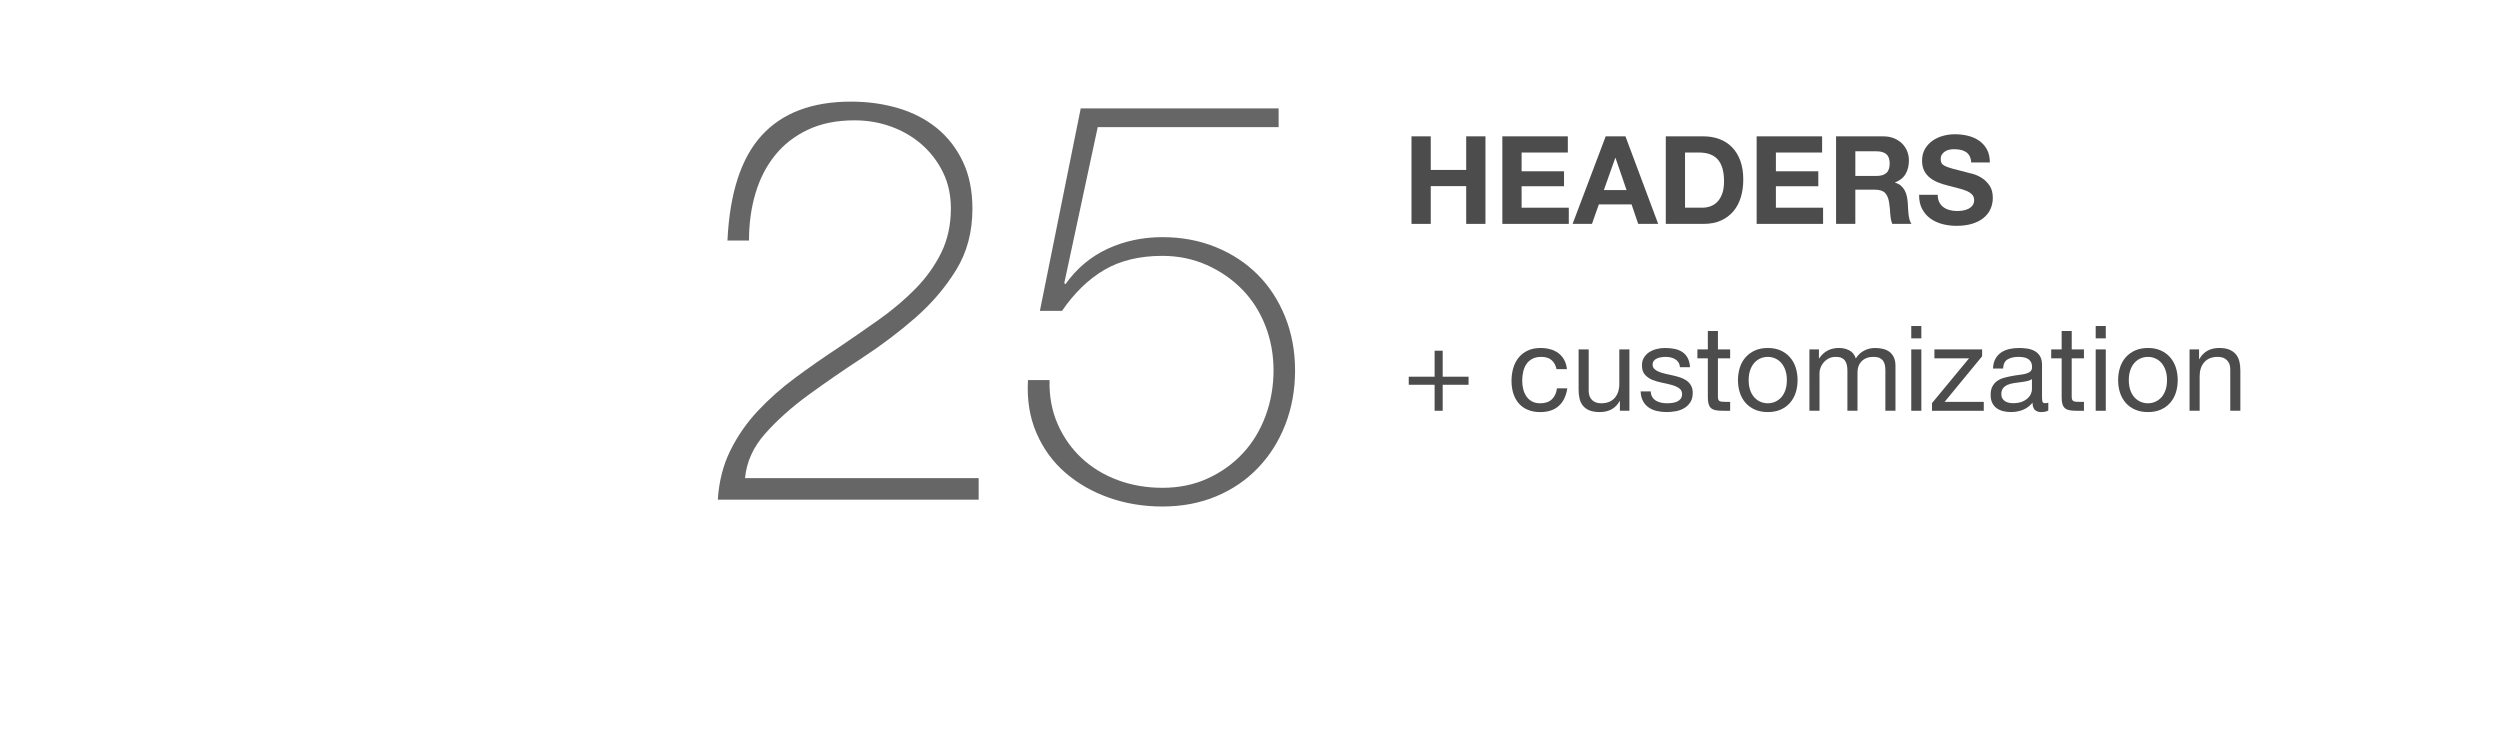 <?xml version="1.0" encoding="utf-8"?>
<!-- Generator: Adobe Illustrator 16.0.0, SVG Export Plug-In . SVG Version: 6.00 Build 0)  -->
<!DOCTYPE svg PUBLIC "-//W3C//DTD SVG 1.1//EN" "http://www.w3.org/Graphics/SVG/1.1/DTD/svg11.dtd">
<svg version="1.1" id="Ebene_1" xmlns="http://www.w3.org/2000/svg" xmlns:xlink="http://www.w3.org/1999/xlink" x="0px" y="0px"
	 width="683.334px" height="202.426px" viewBox="0 0 683.334 202.426" enable-background="new 0 0 683.334 202.426"
	 xml:space="preserve">
<g opacity="0.7" enable-background="new    ">
	<path d="M391.073,37.267v9.182h9.686v-9.182h5.264v23.928h-5.264V50.873h-9.686v10.322h-5.264V37.267H391.073z"/>
	<path d="M428.54,37.267v4.423h-12.635v5.127h11.596v4.089h-11.596v5.864h12.9v4.424h-18.164V37.267H428.54z"/>
	<path d="M444.29,37.267l8.947,23.928h-5.463l-1.811-5.328h-8.947l-1.877,5.328h-5.295l9.049-23.928H444.29z M444.591,51.945
		l-3.016-8.78h-0.066l-3.117,8.78H444.591z"/>
	<path d="M465.638,37.267c1.541,0,2.979,0.246,4.309,0.737c1.328,0.492,2.479,1.229,3.451,2.212
		c0.973,0.983,1.729,2.211,2.277,3.686c0.547,1.475,0.82,3.207,0.82,5.194c0,1.743-0.223,3.352-0.67,4.826
		c-0.447,1.474-1.123,2.748-2.027,3.82c-0.904,1.073-2.033,1.916-3.385,2.53c-1.354,0.615-2.943,0.922-4.775,0.922h-10.32V37.267
		H465.638z M465.269,56.771c0.762,0,1.496-0.122,2.215-0.368c0.715-0.246,1.352-0.653,1.908-1.224
		c0.559-0.569,1.006-1.312,1.342-2.229c0.336-0.916,0.502-2.033,0.502-3.351c0-1.207-0.117-2.295-0.354-3.268
		c-0.232-0.972-0.619-1.804-1.156-2.497c-0.533-0.692-1.244-1.223-2.127-1.592c-0.883-0.369-1.973-0.553-3.268-0.553h-3.754V56.77
		L465.269,56.771L465.269,56.771z"/>
	<path d="M498.044,37.267v4.423h-12.633v5.127h11.594v4.089h-11.594v5.864h12.898v4.424h-18.16V37.267H498.044z"/>
	<path d="M514.767,37.267c1.072,0,2.039,0.173,2.898,0.52c0.861,0.347,1.598,0.821,2.213,1.424c0.613,0.603,1.082,1.302,1.406,2.094
		c0.324,0.793,0.486,1.648,0.486,2.564c0,1.407-0.299,2.625-0.889,3.653c-0.594,1.028-1.559,1.81-2.898,2.346v0.067
		c0.646,0.179,1.184,0.453,1.607,0.821c0.424,0.369,0.771,0.804,1.039,1.307c0.27,0.503,0.463,1.056,0.586,1.659
		s0.207,1.207,0.252,1.809c0.021,0.381,0.045,0.827,0.066,1.341c0.021,0.515,0.061,1.039,0.117,1.575
		c0.056,0.536,0.145,1.045,0.268,1.524c0.123,0.481,0.311,0.889,0.555,1.224h-5.262c-0.291-0.759-0.471-1.664-0.537-2.715
		c-0.064-1.05-0.168-2.055-0.301-3.016c-0.18-1.251-0.559-2.167-1.141-2.748c-0.58-0.581-1.529-0.872-2.85-0.872h-5.262v9.35h-5.262
		V37.267H514.767z M512.89,48.091c1.207,0,2.111-0.268,2.717-0.804c0.604-0.536,0.902-1.407,0.902-2.614
		c0-1.162-0.301-2.005-0.902-2.53c-0.604-0.525-1.51-0.788-2.717-0.788h-5.764v6.736H512.89z"/>
	<path d="M530.081,55.296c0.291,0.559,0.676,1.012,1.156,1.357c0.479,0.347,1.045,0.604,1.691,0.771
		c0.646,0.168,1.316,0.252,2.012,0.252c0.469,0,0.973-0.039,1.508-0.117c0.537-0.078,1.039-0.229,1.508-0.453
		c0.471-0.223,0.861-0.53,1.174-0.921c0.313-0.391,0.469-0.889,0.469-1.491c0-0.648-0.207-1.173-0.617-1.576
		c-0.414-0.402-0.955-0.737-1.625-1.005c-0.674-0.268-1.434-0.502-2.279-0.704c-0.852-0.201-1.709-0.424-2.58-0.67
		c-0.896-0.223-1.766-0.497-2.615-0.821c-0.849-0.324-1.605-0.743-2.278-1.257c-0.671-0.514-1.212-1.156-1.625-1.927
		c-0.414-0.771-0.618-1.704-0.618-2.798c0-1.229,0.262-2.295,0.786-3.201c0.524-0.905,1.211-1.659,2.062-2.262
		c0.85-0.604,1.812-1.05,2.883-1.341c1.072-0.29,2.146-0.436,3.217-0.436c1.253,0,2.451,0.14,3.604,0.419
		c1.148,0.28,2.172,0.732,3.064,1.357c0.894,0.625,1.604,1.424,2.128,2.396c0.524,0.972,0.786,2.15,0.786,3.536h-5.094
		c-0.045-0.715-0.195-1.307-0.451-1.776c-0.258-0.469-0.598-0.838-1.021-1.106s-0.91-0.458-1.457-0.569
		c-0.547-0.111-1.146-0.168-1.793-0.168c-0.425,0-0.852,0.045-1.273,0.134c-0.424,0.089-0.811,0.246-1.155,0.469
		c-0.347,0.224-0.632,0.502-0.854,0.838c-0.224,0.335-0.334,0.76-0.334,1.273c0,0.469,0.088,0.849,0.268,1.139
		c0.182,0.291,0.531,0.559,1.059,0.804c0.521,0.246,1.25,0.492,2.178,0.737c0.926,0.246,2.139,0.559,3.637,0.938
		c0.445,0.089,1.066,0.251,1.859,0.486s1.58,0.609,2.363,1.123c0.779,0.515,1.456,1.202,2.025,2.061
		c0.568,0.86,0.854,1.96,0.854,3.301c0,1.095-0.213,2.111-0.638,3.05s-1.056,1.748-1.894,2.43s-1.877,1.212-3.117,1.592
		c-1.239,0.379-2.676,0.569-4.307,0.569c-1.318,0-2.599-0.162-3.836-0.486c-1.24-0.323-2.336-0.832-3.285-1.524
		c-0.949-0.692-1.703-1.575-2.263-2.646c-0.56-1.072-0.825-2.346-0.806-3.82h5.095C529.646,54.056,529.79,54.738,530.081,55.296z"/>
</g>
<g opacity="0.7" enable-background="new    ">
	<path d="M401.407,102.965v2.205h-7.072v7.105h-2.206v-7.105h-7.072v-2.205h7.072V95.86h2.206v7.105H401.407L401.407,102.965z"/>
	<path d="M424.083,98.423c-0.691-0.584-1.621-0.876-2.789-0.876c-0.996,0-1.828,0.184-2.498,0.552
		c-0.672,0.368-1.207,0.854-1.604,1.46c-0.4,0.605-0.688,1.303-0.861,2.092c-0.172,0.789-0.258,1.605-0.258,2.449
		c0,0.779,0.092,1.535,0.273,2.271c0.186,0.734,0.473,1.389,0.859,1.963c0.389,0.572,0.896,1.033,1.525,1.379
		c0.627,0.346,1.372,0.518,2.236,0.518c1.361,0,2.43-0.354,3.195-1.068c0.768-0.713,1.238-1.721,1.41-3.02h2.821
		c-0.304,2.078-1.075,3.678-2.317,4.803c-1.244,1.125-2.938,1.688-5.078,1.688c-1.275,0-2.406-0.205-3.389-0.613
		c-0.984-0.41-1.809-0.994-2.469-1.752c-0.658-0.76-1.154-1.66-1.49-2.709c-0.336-1.051-0.502-2.201-0.502-3.455
		s0.16-2.429,0.484-3.521s0.816-2.044,1.479-2.855c0.656-0.811,1.484-1.449,2.479-1.914s2.152-0.698,3.475-0.698
		c0.949,0,1.842,0.114,2.676,0.341c0.832,0.227,1.566,0.579,2.205,1.054c0.639,0.476,1.162,1.076,1.572,1.801
		s0.672,1.584,0.779,2.579h-2.854C425.229,99.829,424.774,99.007,424.083,98.423z"/>
	<path d="M442.769,112.275v-2.659h-0.062c-0.584,1.036-1.33,1.801-2.238,2.286c-0.908,0.486-1.979,0.729-3.213,0.729
		c-1.102,0-2.021-0.146-2.756-0.438c-0.736-0.291-1.332-0.707-1.785-1.248c-0.455-0.541-0.771-1.187-0.957-1.932
		c-0.184-0.746-0.273-1.572-0.273-2.479v-11.03h2.758v11.354c0,1.037,0.303,1.859,0.907,2.467c0.604,0.605,1.438,0.906,2.498,0.906
		c0.845,0,1.571-0.129,2.188-0.389c0.615-0.26,1.129-0.627,1.541-1.104c0.41-0.475,0.719-1.031,0.924-1.67
		c0.205-0.641,0.311-1.336,0.311-2.094v-9.474h2.758v16.771h-2.599L442.769,112.275L442.769,112.275z"/>
	<path d="M451.624,108.527c0.26,0.423,0.602,0.759,1.023,1.007c0.422,0.25,0.896,0.428,1.426,0.534
		c0.529,0.108,1.076,0.162,1.639,0.162c0.436,0,0.887-0.03,1.363-0.099c0.475-0.063,0.914-0.182,1.312-0.354
		c0.398-0.174,0.729-0.428,0.988-0.764c0.26-0.334,0.391-0.763,0.391-1.281c0-0.713-0.271-1.254-0.812-1.621
		c-0.541-0.366-1.217-0.666-2.027-0.894c-0.81-0.227-1.689-0.432-2.645-0.614c-0.951-0.186-1.832-0.442-2.645-0.778
		c-0.812-0.336-1.486-0.806-2.025-1.412c-0.541-0.604-0.812-1.448-0.812-2.53c0-0.843,0.189-1.568,0.568-2.173
		s0.865-1.098,1.459-1.476c0.596-0.378,1.266-0.66,2.012-0.844s1.486-0.276,2.225-0.276c0.949,0,1.826,0.082,2.627,0.244
		s1.51,0.443,2.125,0.843c0.615,0.4,1.107,0.941,1.477,1.622c0.368,0.681,0.584,1.53,0.648,2.547h-2.758
		c-0.045-0.541-0.186-0.99-0.422-1.347c-0.236-0.356-0.541-0.643-0.906-0.859c-0.369-0.216-0.775-0.373-1.219-0.471
		c-0.441-0.097-0.893-0.146-1.348-0.146c-0.41,0-0.826,0.033-1.248,0.098s-0.807,0.178-1.152,0.34
		c-0.346,0.163-0.627,0.379-0.844,0.649c-0.215,0.271-0.324,0.622-0.324,1.054c0,0.476,0.168,0.871,0.504,1.184
		c0.334,0.314,0.764,0.574,1.281,0.779c0.521,0.207,1.104,0.378,1.752,0.52c0.648,0.142,1.297,0.287,1.945,0.438
		c0.693,0.149,1.369,0.336,2.027,0.551c0.658,0.217,1.242,0.504,1.752,0.859c0.508,0.355,0.92,0.807,1.232,1.348
		s0.469,1.211,0.469,2.012c0,1.016-0.211,1.859-0.631,2.529c-0.422,0.672-0.975,1.213-1.654,1.623
		c-0.681,0.41-1.449,0.697-2.305,0.859c-0.854,0.16-1.703,0.24-2.547,0.24c-0.93,0-1.814-0.096-2.66-0.291
		c-0.844-0.193-1.59-0.514-2.236-0.957c-0.648-0.441-1.168-1.025-1.559-1.752c-0.389-0.725-0.604-1.604-0.646-2.646h2.756
		C451.224,107.592,451.366,108.105,451.624,108.527z"/>
	<path d="M472.907,95.503v2.433h-3.342v10.414c0,0.324,0.025,0.584,0.078,0.779c0.057,0.193,0.156,0.346,0.311,0.453
		c0.148,0.109,0.361,0.178,0.633,0.211s0.621,0.049,1.055,0.049h1.268v2.434H470.8c-0.713,0-1.324-0.049-1.834-0.146
		c-0.508-0.098-0.918-0.274-1.23-0.535c-0.312-0.26-0.546-0.627-0.697-1.104c-0.15-0.476-0.229-1.104-0.229-1.882V97.937h-2.854
		v-2.433h2.854v-5.028h2.76v5.028L472.907,95.503L472.907,95.503z"/>
	<path d="M475.565,100.451c0.346-1.071,0.863-2,1.559-2.79c0.691-0.789,1.545-1.411,2.562-1.865
		c1.018-0.454,2.186-0.682,3.506-0.682c1.34,0,2.514,0.228,3.52,0.682s1.854,1.076,2.547,1.865c0.691,0.79,1.211,1.719,1.559,2.79
		c0.346,1.07,0.52,2.222,0.52,3.455c0,1.232-0.174,2.38-0.52,3.438c-0.348,1.062-0.865,1.984-1.559,2.773
		c-0.691,0.791-1.541,1.406-2.547,1.85c-1.006,0.444-2.18,0.664-3.52,0.664c-1.32,0-2.488-0.221-3.506-0.664
		s-1.869-1.059-2.562-1.85c-0.693-0.789-1.213-1.713-1.559-2.773c-0.348-1.059-0.52-2.205-0.52-3.438
		C475.048,102.672,475.22,101.521,475.565,100.451z M478.372,106.614c0.271,0.791,0.645,1.448,1.119,1.979
		c0.477,0.529,1.033,0.937,1.672,1.216c0.637,0.28,1.312,0.422,2.027,0.422c0.713,0,1.389-0.142,2.025-0.422
		c0.637-0.279,1.195-0.687,1.67-1.216c0.479-0.53,0.852-1.188,1.119-1.979c0.271-0.789,0.406-1.691,0.406-2.708
		c0-1.018-0.135-1.92-0.406-2.709c-0.27-0.789-0.643-1.454-1.119-1.995c-0.475-0.541-1.032-0.952-1.67-1.233
		c-0.639-0.281-1.312-0.422-2.025-0.422c-0.717,0-1.393,0.141-2.027,0.422c-0.639,0.281-1.195,0.692-1.672,1.233
		s-0.85,1.206-1.119,1.995c-0.271,0.789-0.404,1.691-0.404,2.709C477.968,104.923,478.103,105.825,478.372,106.614z"/>
	<path d="M497.173,95.503v2.465h0.064c1.254-1.903,3.061-2.855,5.418-2.855c1.037,0,1.979,0.217,2.82,0.649
		c0.846,0.433,1.438,1.168,1.783,2.206c0.562-0.908,1.304-1.611,2.225-2.108c0.92-0.497,1.93-0.747,3.031-0.747
		c0.846,0,1.605,0.092,2.287,0.276c0.684,0.184,1.268,0.471,1.752,0.86c0.486,0.389,0.865,0.892,1.137,1.508
		c0.271,0.617,0.404,1.357,0.404,2.222v12.296h-2.758v-11c0-0.519-0.043-1.006-0.129-1.46c-0.088-0.454-0.25-0.849-0.486-1.184
		s-0.566-0.6-0.988-0.795c-0.424-0.194-0.971-0.292-1.641-0.292c-1.359,0-2.434,0.39-3.211,1.168
		c-0.779,0.779-1.168,1.817-1.168,3.114v10.446h-2.758v-10.999c0-0.541-0.049-1.038-0.146-1.492
		c-0.097-0.454-0.266-0.849-0.502-1.184s-0.557-0.595-0.957-0.779c-0.398-0.184-0.914-0.276-1.541-0.276
		c-0.801,0-1.486,0.163-2.061,0.487c-0.573,0.324-1.037,0.714-1.396,1.168c-0.357,0.454-0.616,0.924-0.778,1.411
		c-0.162,0.487-0.242,0.892-0.242,1.216v10.447h-2.758V95.503H497.173z"/>
	<path d="M522.411,92.486v-3.374h2.758v3.374H522.411z M525.169,95.503v16.772h-2.758V95.503H525.169z"/>
	<path d="M538.21,97.937h-9.473v-2.433h13.041v1.881l-10.252,12.458h10.707v2.435h-14.146v-2.108L538.21,97.937z"/>
	<path d="M559.88,112.211c-0.477,0.279-1.135,0.42-1.979,0.42c-0.717,0-1.281-0.199-1.703-0.6c-0.422-0.401-0.633-1.055-0.633-1.963
		c-0.76,0.908-1.641,1.562-2.646,1.963c-1.006,0.4-2.092,0.6-3.26,0.6c-0.758,0-1.479-0.086-2.158-0.258
		c-0.68-0.174-1.271-0.443-1.768-0.812c-0.498-0.367-0.895-0.848-1.186-1.441c-0.293-0.596-0.438-1.312-0.438-2.156
		c0-0.953,0.161-1.729,0.484-2.336c0.324-0.607,0.75-1.1,1.281-1.479c0.529-0.379,1.135-0.664,1.816-0.857
		c0.682-0.195,1.379-0.355,2.092-0.484c0.758-0.152,1.477-0.268,2.158-0.344c0.682-0.074,1.279-0.186,1.801-0.322
		c0.52-0.142,0.93-0.348,1.23-0.618c0.305-0.27,0.455-0.665,0.455-1.184c0-0.605-0.113-1.092-0.342-1.46
		c-0.227-0.367-0.52-0.648-0.875-0.843c-0.355-0.195-0.758-0.324-1.201-0.389c-0.441-0.065-0.881-0.098-1.312-0.098
		c-1.168,0-2.143,0.222-2.918,0.665c-0.779,0.444-1.201,1.282-1.268,2.515h-2.758c0.043-1.039,0.26-1.914,0.648-2.628
		c0.388-0.714,0.907-1.292,1.557-1.736c0.65-0.443,1.392-0.762,2.224-0.957c0.831-0.194,1.726-0.292,2.677-0.292
		c0.758,0,1.51,0.055,2.256,0.163c0.746,0.108,1.422,0.329,2.026,0.664c0.604,0.334,1.093,0.804,1.459,1.408
		c0.368,0.604,0.554,1.392,0.554,2.363v8.61c0,0.646,0.037,1.121,0.111,1.426c0.076,0.301,0.33,0.453,0.764,0.453
		c0.236,0,0.52-0.043,0.844-0.131v2.14L559.88,112.211L559.88,112.211z M555.403,103.614c-0.348,0.258-0.803,0.446-1.363,0.562
		c-0.562,0.119-1.15,0.218-1.768,0.291c-0.615,0.076-1.238,0.162-1.865,0.259c-0.627,0.099-1.189,0.254-1.688,0.469
		c-0.499,0.216-0.9,0.521-1.217,0.921c-0.312,0.397-0.469,0.94-0.469,1.631c0,0.451,0.092,0.834,0.275,1.146
		c0.183,0.312,0.422,0.565,0.713,0.76c0.293,0.193,0.633,0.334,1.021,0.421c0.393,0.086,0.801,0.129,1.234,0.129
		c0.908,0,1.686-0.125,2.334-0.371c0.648-0.248,1.18-0.562,1.59-0.938c0.412-0.375,0.715-0.785,0.908-1.228
		c0.193-0.438,0.293-0.854,0.293-1.242v-2.809H555.403z"/>
	<path d="M569.612,95.503v2.433h-3.344v10.414c0,0.324,0.027,0.584,0.082,0.779c0.055,0.193,0.156,0.346,0.311,0.453
		c0.148,0.109,0.36,0.178,0.631,0.211s0.623,0.049,1.055,0.049h1.268v2.434h-2.109c-0.713,0-1.324-0.049-1.832-0.146
		s-0.92-0.274-1.23-0.535c-0.314-0.26-0.549-0.627-0.697-1.104c-0.152-0.476-0.229-1.104-0.229-1.882V97.937h-2.854v-2.433h2.854
		v-5.028h2.758v5.028L569.612,95.503L569.612,95.503z"/>
	<path d="M572.823,92.486v-3.374h2.758v3.374H572.823z M575.581,95.503v16.772h-2.758V95.503H575.581z"/>
	<path d="M579.474,100.451c0.348-1.071,0.865-2,1.559-2.79c0.689-0.789,1.547-1.411,2.562-1.865c1.02-0.454,2.188-0.682,3.504-0.682
		c1.344,0,2.518,0.228,3.521,0.682c1.006,0.454,1.854,1.076,2.547,1.865c0.693,0.79,1.211,1.719,1.559,2.79
		c0.348,1.07,0.52,2.222,0.52,3.455c0,1.232-0.172,2.38-0.52,3.438c-0.348,1.062-0.863,1.984-1.559,2.773
		c-0.691,0.791-1.541,1.406-2.547,1.85c-1.004,0.443-2.178,0.664-3.521,0.664c-1.316,0-2.484-0.221-3.504-0.664
		c-1.016-0.443-1.871-1.059-2.562-1.85c-0.691-0.789-1.211-1.713-1.559-2.773c-0.346-1.059-0.52-2.205-0.52-3.438
		C578.954,102.672,579.128,101.521,579.474,100.451z M582.28,106.614c0.27,0.791,0.643,1.448,1.119,1.979
		c0.475,0.529,1.029,0.937,1.67,1.216c0.639,0.28,1.312,0.422,2.025,0.422c0.716,0,1.393-0.142,2.027-0.422
		c0.639-0.279,1.195-0.687,1.672-1.216c0.475-0.53,0.848-1.188,1.119-1.979c0.27-0.789,0.404-1.691,0.404-2.708
		c0-1.018-0.137-1.92-0.404-2.709c-0.271-0.789-0.646-1.454-1.119-1.995c-0.477-0.541-1.033-0.952-1.672-1.233
		c-0.637-0.281-1.312-0.422-2.027-0.422c-0.713,0-1.389,0.141-2.025,0.422c-0.641,0.281-1.195,0.692-1.67,1.233
		c-0.479,0.541-0.852,1.206-1.119,1.995c-0.271,0.789-0.406,1.691-0.406,2.709C581.874,104.923,582.009,105.825,582.28,106.614z"/>
	<path d="M601.079,95.503v2.66h0.062c1.146-2.033,2.964-3.05,5.449-3.05c1.104,0,2.023,0.152,2.758,0.455
		c0.735,0.303,1.33,0.725,1.785,1.265c0.453,0.541,0.771,1.184,0.957,1.93c0.185,0.746,0.275,1.573,0.275,2.482v11.03h-2.759V100.92
		c0-1.038-0.304-1.86-0.907-2.465c-0.605-0.605-1.439-0.909-2.498-0.909c-0.845,0-1.574,0.13-2.189,0.39
		c-0.617,0.259-1.131,0.627-1.541,1.103c-0.412,0.476-0.719,1.033-0.926,1.67c-0.205,0.638-0.307,1.335-0.307,2.093v9.474h-2.76
		V95.503H601.079z"/>
</g>
<path fill="#666666" d="M199.609,123.18c1.962-3.977,4.468-7.596,7.518-10.852c3.046-3.254,6.457-6.277,10.23-9.066
	c3.771-2.791,7.619-5.477,11.547-8.06c3.822-2.582,7.595-5.192,11.315-7.828c3.72-2.635,7.053-5.449,9.998-8.447
	c2.945-2.996,5.294-6.277,7.053-9.843c1.756-3.564,2.635-7.619,2.635-12.167c0-3.616-0.724-6.897-2.17-9.843
	c-1.448-2.944-3.386-5.476-5.812-7.595c-2.429-2.117-5.219-3.744-8.37-4.883c-3.153-1.136-6.486-1.705-9.998-1.705
	c-4.858,0-9.094,0.853-12.71,2.558c-3.618,1.705-6.614,4.03-8.99,6.976c-2.378,2.944-4.161,6.408-5.348,10.385
	c-1.189,3.979-1.783,8.292-1.783,12.942h-5.89c0.62-13.021,3.744-22.604,9.377-28.753c5.631-6.146,13.768-9.222,24.413-9.222
	c4.546,0,8.835,0.596,12.865,1.782c4.03,1.189,7.542,2.998,10.54,5.425c2.996,2.429,5.372,5.479,7.13,9.146
	c1.756,3.669,2.635,7.982,2.635,12.942c0,6.304-1.473,11.857-4.417,16.662c-2.945,4.805-6.665,9.172-11.16,13.098
	c-4.495,3.928-9.353,7.595-14.57,11.004c-5.219,3.41-10.128,6.797-14.725,10.152c-4.599,3.359-8.525,6.873-11.78,10.541
	c-3.255,3.668-5.09,7.725-5.502,12.168h63.86v5.889h-71.3C196.509,131.627,197.645,127.158,199.609,123.18z"/>
<path fill="#666666" d="M286.874,103.881c-0.104,4.445,0.645,8.475,2.248,12.09c1.601,3.619,3.797,6.719,6.588,9.301
	c2.789,2.584,6.068,4.572,9.842,5.967c3.771,1.396,7.828,2.094,12.168,2.094c4.545,0,8.68-0.854,12.4-2.559
	c3.719-1.705,6.921-4.002,9.609-6.896c2.686-2.893,4.752-6.303,6.2-10.23c1.447-3.926,2.17-8.061,2.17-12.4s-0.75-8.42-2.246-12.245
	c-1.5-3.821-3.619-7.13-6.356-9.92c-2.739-2.79-5.968-5.011-9.688-6.665c-3.721-1.651-7.75-2.48-12.09-2.48
	c-6.2,0-11.471,1.267-15.811,3.798c-4.34,2.533-8.215,6.277-11.625,11.237h-6.045l11.16-55.335h54.096v5.115h-49.446l-9.146,42.625
	l0.31,0.31c3.101-4.34,6.949-7.568,11.549-9.688c4.596-2.116,9.582-3.177,14.957-3.177c5.27,0,10.125,0.905,14.57,2.712
	c4.441,1.81,8.266,4.316,11.469,7.518c3.203,3.204,5.709,7.053,7.518,11.548c1.807,4.495,2.713,9.377,2.713,14.647
	s-0.879,10.18-2.635,14.725c-1.758,4.549-4.238,8.502-7.439,11.857c-3.206,3.359-7.03,5.969-11.471,7.828
	c-4.443,1.859-9.354,2.791-14.725,2.791c-5.168,0-10.024-0.803-14.57-2.404c-4.549-1.6-8.525-3.875-11.936-6.818
	c-3.409-2.945-6.045-6.562-7.904-10.852c-1.859-4.285-2.635-9.117-2.325-14.492H286.874z"/>
</svg>
